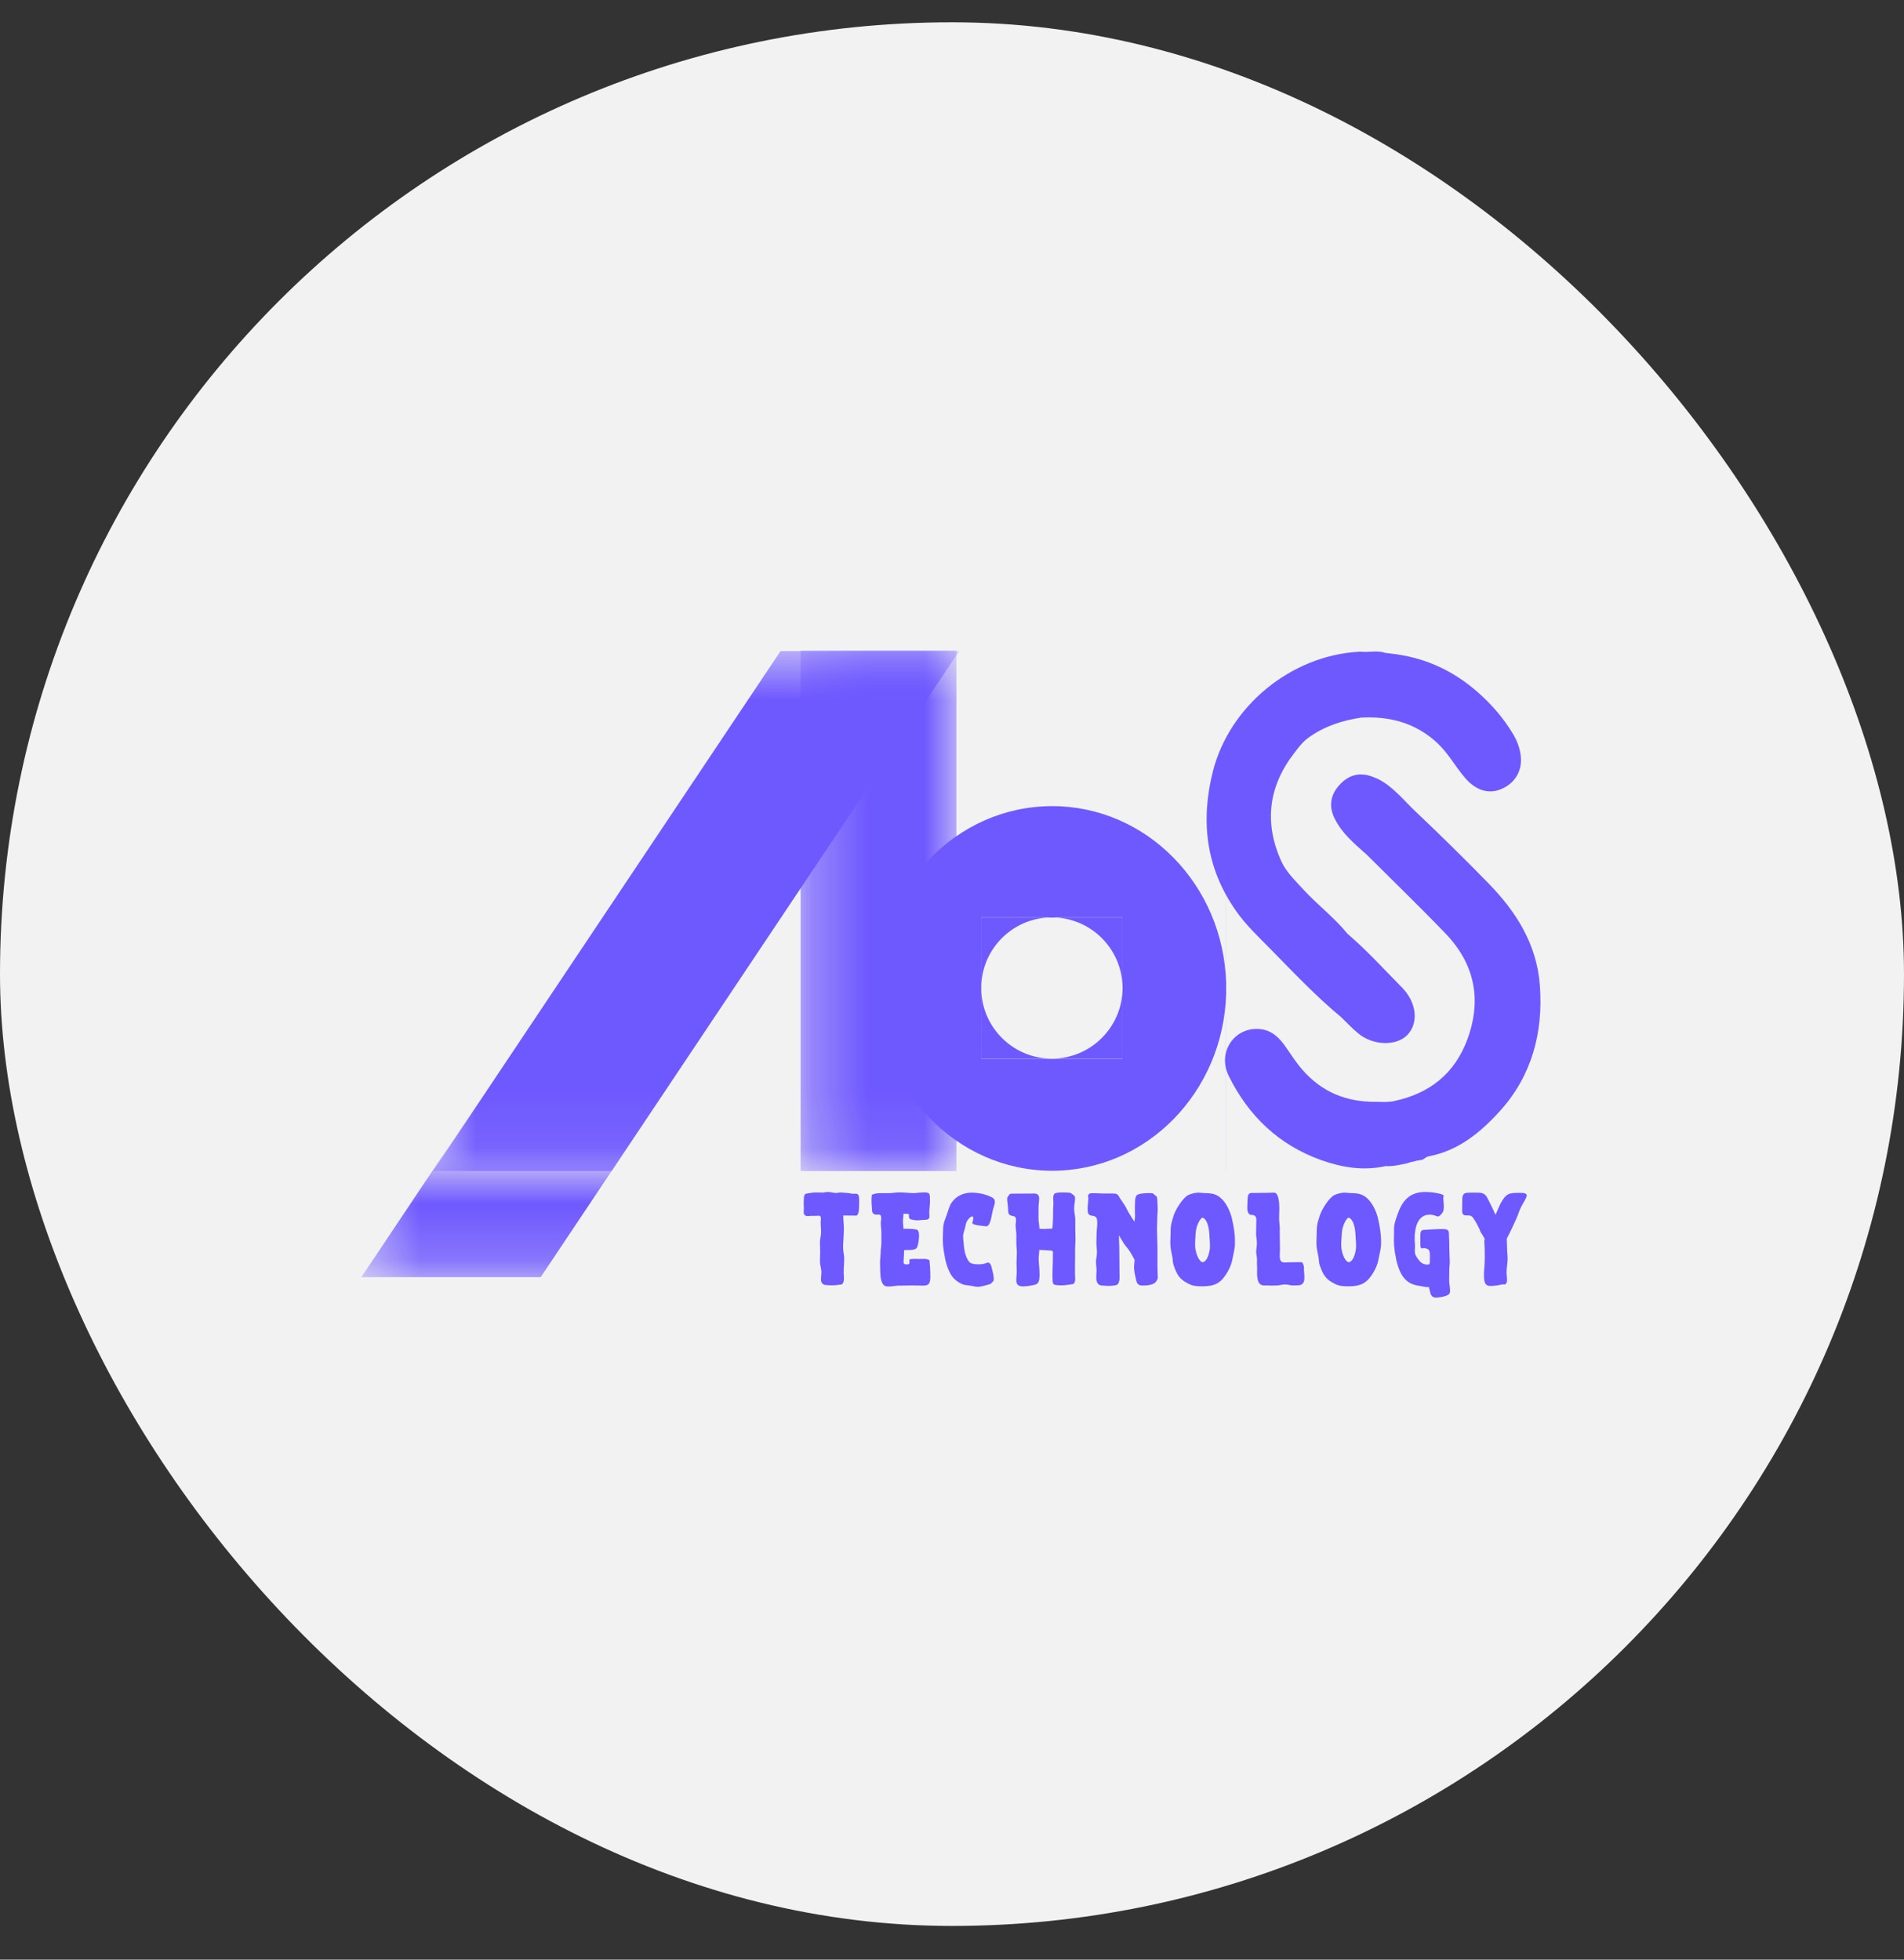 <svg width="34" height="35" viewBox="0 0 34 35" fill="none" xmlns="http://www.w3.org/2000/svg">
<rect x="0" y="0" width="34" height="35" fill="#333333" stroke="none"/>
<rect y="0.398" width="34" height="34" rx="17" fill="#F2F2F2"/>
<path d="M14.354 21.588C14.356 21.632 14.336 21.692 14.387 21.713C14.398 21.718 14.409 21.72 14.422 21.72C14.44 21.72 14.46 21.716 14.477 21.716C14.528 21.716 14.576 21.716 14.624 21.713C14.631 21.713 14.635 21.713 14.642 21.718C14.671 21.733 14.655 21.812 14.655 21.837C14.655 21.894 14.664 21.953 14.662 22.01C14.662 22.07 14.642 22.127 14.642 22.186C14.642 22.244 14.646 22.303 14.646 22.36C14.644 22.417 14.644 22.474 14.642 22.529C14.642 22.6 14.671 22.663 14.668 22.734C14.666 22.773 14.66 22.813 14.66 22.853C14.662 22.883 14.666 22.907 14.688 22.927C14.701 22.941 14.717 22.947 14.734 22.949C14.776 22.954 14.816 22.956 14.857 22.956C14.902 22.956 14.945 22.954 14.989 22.945C15.005 22.943 15.025 22.945 15.036 22.936C15.086 22.903 15.066 22.787 15.066 22.738C15.064 22.65 15.075 22.562 15.075 22.474C15.073 22.417 15.058 22.36 15.056 22.301C15.053 22.265 15.056 22.228 15.058 22.191C15.062 22.111 15.069 22.03 15.069 21.951C15.069 21.87 15.058 21.79 15.058 21.709C15.135 21.709 15.212 21.711 15.289 21.711C15.304 21.711 15.313 21.7 15.324 21.674C15.328 21.656 15.337 21.639 15.337 21.617C15.341 21.553 15.348 21.419 15.335 21.359C15.326 21.326 15.302 21.32 15.275 21.32C15.26 21.32 15.245 21.322 15.233 21.322C15.231 21.322 15.231 21.322 15.229 21.322C15.183 21.315 15.137 21.304 15.088 21.304C15.066 21.304 15.042 21.298 15.02 21.298C14.985 21.298 14.95 21.307 14.917 21.307C14.873 21.302 14.818 21.289 14.774 21.289C14.765 21.289 14.756 21.291 14.75 21.291C14.734 21.291 14.721 21.3 14.706 21.3C14.653 21.3 14.602 21.298 14.552 21.298C14.501 21.3 14.451 21.311 14.4 21.318C14.398 21.318 14.398 21.32 14.396 21.32C14.385 21.322 14.378 21.324 14.369 21.34C14.361 21.353 14.356 21.368 14.356 21.386C14.352 21.443 14.35 21.5 14.354 21.559C14.354 21.568 14.354 21.579 14.354 21.588Z" fill="#6E58FF"/>
<path d="M16.012 22.964C16.021 22.964 16.029 22.962 16.038 22.962C16.109 22.962 16.179 22.959 16.249 22.959C16.267 22.959 16.285 22.959 16.302 22.959C16.362 22.959 16.421 22.959 16.48 22.962C16.509 22.962 16.538 22.959 16.562 22.948C16.63 22.915 16.61 22.781 16.612 22.72C16.612 22.665 16.606 22.61 16.601 22.555C16.599 22.541 16.604 22.52 16.595 22.509C16.573 22.486 16.524 22.484 16.496 22.484C16.467 22.484 16.436 22.486 16.408 22.486C16.384 22.484 16.357 22.484 16.333 22.484C16.309 22.484 16.285 22.484 16.265 22.489C16.26 22.491 16.249 22.486 16.247 22.489C16.234 22.497 16.241 22.524 16.241 22.539C16.241 22.548 16.238 22.557 16.238 22.566C16.238 22.568 16.234 22.57 16.234 22.572C16.23 22.583 16.203 22.583 16.195 22.583C16.155 22.583 16.135 22.579 16.135 22.537C16.135 22.522 16.148 22.328 16.144 22.328C16.159 22.328 16.166 22.326 16.181 22.326C16.195 22.326 16.21 22.326 16.223 22.326C16.267 22.326 16.313 22.324 16.353 22.304C16.395 22.282 16.408 22.143 16.41 22.104C16.412 22.062 16.416 21.994 16.379 21.965C16.359 21.952 16.234 21.946 16.208 21.946C16.181 21.946 16.157 21.946 16.133 21.948C16.133 21.902 16.124 21.858 16.124 21.811C16.124 21.767 16.135 21.723 16.133 21.677C16.157 21.677 16.175 21.68 16.199 21.68C16.205 21.68 16.212 21.68 16.221 21.684C16.238 21.691 16.232 21.708 16.23 21.723C16.23 21.739 16.236 21.759 16.247 21.77C16.258 21.783 16.357 21.796 16.375 21.796C16.419 21.796 16.465 21.787 16.509 21.787C16.54 21.787 16.579 21.785 16.593 21.752C16.601 21.732 16.595 21.706 16.595 21.684C16.59 21.596 16.612 21.508 16.606 21.42C16.604 21.391 16.61 21.33 16.584 21.312C16.564 21.297 16.533 21.299 16.511 21.297C16.505 21.297 16.498 21.297 16.491 21.297C16.458 21.297 16.423 21.303 16.39 21.303C16.373 21.303 16.353 21.31 16.333 21.31C16.245 21.31 16.157 21.297 16.067 21.297C16.047 21.297 16.027 21.297 16.008 21.299C15.968 21.303 15.931 21.308 15.891 21.31C15.84 21.31 15.792 21.31 15.741 21.31C15.682 21.31 15.623 21.314 15.568 21.339C15.557 21.431 15.566 21.523 15.572 21.616C15.574 21.631 15.574 21.646 15.583 21.66C15.596 21.686 15.629 21.695 15.66 21.695C15.669 21.695 15.678 21.693 15.684 21.693C15.687 21.693 15.691 21.693 15.693 21.693C15.761 21.693 15.728 21.798 15.728 21.844C15.728 21.902 15.739 21.961 15.739 22.018C15.739 22.078 15.739 22.135 15.739 22.194C15.739 22.251 15.726 22.311 15.726 22.368C15.726 22.425 15.715 22.482 15.715 22.537C15.715 22.605 15.717 22.671 15.72 22.737C15.722 22.81 15.735 22.966 15.832 22.975C15.845 22.977 15.856 22.977 15.869 22.977C15.917 22.977 15.968 22.968 16.012 22.964Z" fill="#6E58FF"/>
<path d="M17.316 22.961C17.362 22.965 17.41 22.983 17.459 22.983C17.463 22.983 17.467 22.983 17.472 22.983C17.544 22.977 17.615 22.952 17.678 22.935C17.692 22.933 17.703 22.919 17.711 22.908C17.725 22.895 17.742 22.882 17.744 22.864C17.751 22.79 17.727 22.717 17.709 22.644C17.703 22.611 17.685 22.55 17.643 22.55C17.63 22.55 17.617 22.556 17.599 22.563C17.555 22.581 17.505 22.581 17.456 22.581C17.406 22.581 17.342 22.574 17.307 22.537C17.241 22.457 17.219 22.332 17.21 22.231C17.206 22.172 17.197 22.117 17.199 22.068C17.201 22.022 17.221 21.978 17.232 21.934C17.241 21.89 17.247 21.844 17.271 21.804C17.287 21.78 17.32 21.736 17.351 21.727C17.355 21.725 17.357 21.725 17.36 21.725C17.39 21.725 17.377 21.785 17.375 21.802C17.373 21.815 17.357 21.835 17.364 21.846C17.37 21.857 17.386 21.868 17.399 21.87C17.456 21.89 17.518 21.89 17.579 21.899C17.593 21.901 17.604 21.903 17.617 21.903C17.665 21.892 17.681 21.82 17.694 21.78C17.711 21.719 17.718 21.653 17.735 21.591C17.749 21.538 17.788 21.457 17.747 21.411C17.733 21.395 17.711 21.384 17.694 21.376C17.584 21.323 17.461 21.301 17.34 21.301C17.201 21.305 17.074 21.362 16.992 21.481C16.951 21.543 16.933 21.62 16.909 21.69C16.889 21.749 16.86 21.809 16.849 21.87C16.838 21.932 16.841 21.996 16.838 22.059C16.834 22.121 16.836 22.185 16.841 22.246C16.847 22.31 16.856 22.372 16.869 22.433C16.884 22.543 16.933 22.695 16.994 22.785C17.036 22.847 17.098 22.895 17.166 22.928C17.212 22.952 17.265 22.954 17.316 22.961Z" fill="#6E58FF"/>
<path d="M18.081 21.717C18.174 21.726 18.136 21.818 18.136 21.886C18.136 21.943 18.149 21.996 18.149 22.047C18.149 22.102 18.149 22.154 18.149 22.209C18.149 22.262 18.158 22.315 18.158 22.372C18.158 22.427 18.154 22.484 18.152 22.541C18.152 22.599 18.154 22.654 18.156 22.711C18.156 22.768 18.145 22.825 18.149 22.88C18.149 22.882 18.149 22.884 18.149 22.887C18.158 22.962 18.209 22.975 18.27 22.975C18.325 22.975 18.468 22.959 18.517 22.931C18.567 22.896 18.563 22.799 18.563 22.748C18.563 22.66 18.55 22.575 18.547 22.486C18.547 22.432 18.558 22.379 18.558 22.324C18.572 22.324 18.583 22.326 18.598 22.326C18.662 22.326 18.723 22.335 18.789 22.337C18.789 22.35 18.803 22.352 18.803 22.366C18.803 22.423 18.8 22.48 18.8 22.537C18.798 22.656 18.789 22.775 18.798 22.893C18.805 22.946 18.831 22.948 18.873 22.953C18.897 22.955 18.921 22.957 18.943 22.957C19.005 22.957 19.067 22.948 19.126 22.94C19.141 22.935 19.154 22.94 19.168 22.931C19.216 22.898 19.196 22.794 19.196 22.744C19.194 22.656 19.198 22.568 19.198 22.482C19.198 22.423 19.198 22.366 19.198 22.306C19.198 22.249 19.205 22.19 19.205 22.133C19.205 22.073 19.201 22.016 19.201 21.957C19.201 21.895 19.201 21.833 19.201 21.77C19.198 21.708 19.181 21.646 19.181 21.583C19.181 21.521 19.198 21.46 19.198 21.396C19.198 21.372 19.185 21.352 19.159 21.336C19.143 21.328 19.126 21.306 19.106 21.303C19.073 21.301 19.018 21.297 18.968 21.297C18.919 21.297 18.873 21.301 18.844 21.312C18.787 21.336 18.814 21.446 18.811 21.495C18.805 21.572 18.805 21.651 18.805 21.728C18.805 21.767 18.8 21.805 18.8 21.842C18.8 21.877 18.792 21.91 18.792 21.943C18.741 21.946 18.693 21.948 18.642 21.95C18.611 21.95 18.591 21.946 18.561 21.946C18.561 21.884 18.545 21.829 18.545 21.767C18.545 21.706 18.545 21.644 18.545 21.585C18.543 21.523 18.556 21.462 18.556 21.402C18.556 21.348 18.526 21.317 18.473 21.317C18.473 21.317 18.471 21.317 18.468 21.317C18.345 21.317 18.222 21.319 18.101 21.319C18.092 21.319 18.086 21.319 18.079 21.319C18.046 21.319 18.029 21.321 18.011 21.354C18.002 21.369 17.985 21.385 17.985 21.405C17.982 21.455 18.004 21.543 18.002 21.596C18.002 21.66 18.004 21.706 18.081 21.717Z" fill="#6E58FF"/>
<path d="M19.514 21.715C19.609 21.726 19.593 21.814 19.593 21.883C19.591 21.94 19.582 21.992 19.582 22.043C19.582 22.098 19.578 22.151 19.578 22.206C19.578 22.259 19.589 22.311 19.589 22.369C19.589 22.424 19.571 22.481 19.571 22.538C19.571 22.584 19.578 22.63 19.582 22.676C19.582 22.72 19.576 22.762 19.576 22.806C19.574 22.868 19.589 22.949 19.662 22.958C19.706 22.962 19.752 22.967 19.796 22.967C19.837 22.967 19.877 22.962 19.919 22.956C19.954 22.947 19.967 22.936 19.98 22.898C19.998 22.848 19.991 22.795 19.991 22.745C19.991 22.657 19.989 22.571 19.989 22.483C19.989 22.415 19.987 22.344 19.987 22.276C19.987 22.208 19.98 22.131 19.98 22.063C20.011 22.111 20.042 22.168 20.073 22.215C20.104 22.261 20.145 22.303 20.176 22.351C20.205 22.395 20.229 22.448 20.26 22.498C20.26 22.542 20.251 22.588 20.251 22.635C20.251 22.707 20.271 22.78 20.286 22.852C20.299 22.918 20.319 22.956 20.39 22.96C20.471 22.96 20.616 22.958 20.655 22.872C20.664 22.855 20.675 22.839 20.675 22.819C20.675 22.762 20.669 22.703 20.669 22.643C20.669 22.525 20.669 22.408 20.669 22.289C20.669 22.23 20.664 22.171 20.664 22.113C20.664 22.054 20.66 21.995 20.66 21.935C20.66 21.876 20.666 21.819 20.666 21.759C20.664 21.7 20.675 21.641 20.673 21.581C20.673 21.522 20.666 21.465 20.664 21.405C20.664 21.381 20.653 21.364 20.627 21.348C20.609 21.337 20.596 21.313 20.574 21.311C20.561 21.311 20.543 21.309 20.524 21.309C20.455 21.309 20.363 21.315 20.319 21.335C20.262 21.359 20.271 21.454 20.268 21.502C20.264 21.579 20.268 21.658 20.268 21.737C20.268 21.764 20.258 21.797 20.258 21.823C20.229 21.775 20.198 21.726 20.167 21.678C20.137 21.632 20.117 21.579 20.086 21.529C20.051 21.474 20.011 21.423 19.98 21.368C19.972 21.355 19.965 21.342 19.952 21.333C19.934 21.32 19.908 21.317 19.884 21.317C19.846 21.317 19.807 21.317 19.769 21.317C19.75 21.317 19.732 21.317 19.712 21.317C19.653 21.315 19.593 21.311 19.534 21.311C19.523 21.311 19.512 21.311 19.503 21.311C19.473 21.311 19.448 21.313 19.433 21.344C19.424 21.359 19.435 21.383 19.435 21.401C19.433 21.451 19.422 21.54 19.422 21.592C19.422 21.669 19.431 21.709 19.514 21.715Z" fill="#6E58FF"/>
<path d="M20.934 22.442C20.943 22.493 20.941 22.545 20.956 22.592C21.015 22.765 21.059 22.849 21.231 22.932C21.308 22.972 21.389 22.974 21.475 22.974C21.653 22.974 21.774 22.937 21.877 22.785C21.95 22.68 21.998 22.572 22.016 22.444C22.029 22.383 22.044 22.321 22.051 22.257C22.055 22.196 22.053 22.132 22.049 22.07C22.047 22 22.005 21.765 21.981 21.701C21.941 21.571 21.853 21.409 21.726 21.347C21.66 21.314 21.583 21.309 21.506 21.309C21.47 21.307 21.433 21.301 21.398 21.301C21.345 21.301 21.268 21.321 21.222 21.343C21.123 21.391 20.997 21.596 20.962 21.699C20.943 21.758 20.923 21.82 20.912 21.881C20.901 21.943 20.905 22.007 20.903 22.07C20.899 22.132 20.896 22.196 20.901 22.257C20.907 22.321 20.921 22.383 20.934 22.442ZM21.347 22.088C21.349 22.007 21.36 21.927 21.391 21.859C21.415 21.804 21.44 21.76 21.475 21.747C21.578 21.787 21.596 21.998 21.598 22.088C21.6 22.147 21.611 22.224 21.605 22.297C21.596 22.374 21.574 22.449 21.541 22.497C21.525 22.523 21.499 22.539 21.475 22.545C21.396 22.523 21.354 22.365 21.345 22.297C21.336 22.224 21.345 22.147 21.347 22.088Z" fill="#6E58FF"/>
<path d="M22.375 21.701C22.394 21.703 22.412 21.716 22.423 21.732C22.436 21.754 22.436 21.78 22.434 21.807C22.434 21.884 22.432 21.96 22.43 22.038C22.43 22.092 22.445 22.145 22.445 22.2C22.445 22.253 22.432 22.306 22.432 22.363C22.432 22.407 22.449 22.453 22.447 22.501C22.445 22.548 22.445 22.594 22.449 22.64C22.449 22.708 22.443 22.779 22.458 22.847C22.471 22.913 22.498 22.954 22.57 22.959C22.581 22.959 22.59 22.959 22.601 22.959C22.621 22.959 22.643 22.959 22.663 22.959C22.678 22.961 22.693 22.961 22.709 22.961C22.74 22.961 22.77 22.959 22.801 22.959C22.836 22.959 22.887 22.944 22.94 22.941C22.942 22.941 22.946 22.941 22.948 22.941C22.999 22.941 23.05 22.959 23.081 22.959C23.109 22.959 23.138 22.957 23.164 22.957C23.252 22.957 23.285 22.924 23.292 22.84C23.296 22.79 23.287 22.737 23.285 22.684C23.283 22.657 23.289 22.627 23.278 22.598C23.274 22.587 23.263 22.552 23.25 22.545C23.245 22.543 23.241 22.543 23.234 22.543C23.164 22.543 23.094 22.545 23.023 22.545C23.021 22.545 23.019 22.545 23.015 22.545C22.995 22.545 22.971 22.548 22.946 22.548C22.863 22.548 22.858 22.51 22.852 22.438C22.852 22.394 22.856 22.352 22.856 22.31C22.856 22.253 22.854 22.198 22.854 22.141C22.852 22.086 22.852 22.029 22.852 21.974C22.852 21.967 22.854 21.96 22.854 21.954C22.854 21.892 22.843 21.831 22.841 21.769C22.841 21.708 22.845 21.646 22.845 21.584C22.845 21.523 22.841 21.327 22.768 21.303C22.757 21.301 22.744 21.301 22.733 21.301C22.687 21.301 22.641 21.305 22.595 21.305C22.588 21.305 22.579 21.305 22.573 21.305C22.561 21.305 22.548 21.305 22.537 21.305C22.489 21.305 22.441 21.307 22.392 21.307C22.379 21.307 22.366 21.307 22.355 21.307C22.328 21.307 22.306 21.312 22.293 21.338C22.285 21.354 22.28 21.375 22.28 21.395C22.278 21.446 22.273 21.534 22.273 21.584C22.273 21.617 22.282 21.661 22.306 21.683C22.331 21.703 22.344 21.697 22.375 21.701Z" fill="#6E58FF"/>
<path d="M23.543 22.442C23.552 22.493 23.55 22.545 23.565 22.592C23.625 22.765 23.669 22.849 23.84 22.932C23.917 22.972 23.998 22.974 24.084 22.974C24.262 22.974 24.383 22.937 24.487 22.785C24.559 22.68 24.608 22.572 24.625 22.444C24.638 22.383 24.654 22.321 24.66 22.257C24.665 22.196 24.663 22.132 24.658 22.07C24.656 22 24.614 21.765 24.59 21.701C24.55 21.571 24.462 21.409 24.335 21.347C24.269 21.314 24.192 21.309 24.115 21.309C24.08 21.307 24.042 21.301 24.007 21.301C23.954 21.301 23.878 21.321 23.831 21.343C23.732 21.391 23.607 21.596 23.572 21.699C23.552 21.758 23.532 21.82 23.521 21.881C23.51 21.943 23.515 22.007 23.512 22.07C23.508 22.132 23.506 22.196 23.51 22.257C23.517 22.321 23.53 22.383 23.543 22.442ZM23.957 22.088C23.959 22.007 23.97 21.927 24.001 21.859C24.025 21.804 24.049 21.76 24.084 21.747C24.188 21.787 24.205 21.998 24.207 22.088C24.209 22.147 24.221 22.224 24.214 22.297C24.205 22.374 24.183 22.449 24.15 22.497C24.135 22.523 24.108 22.539 24.084 22.545C24.005 22.523 23.963 22.365 23.954 22.297C23.946 22.224 23.954 22.147 23.957 22.088Z" fill="#6E58FF"/>
<path d="M24.922 22.435C24.935 22.54 24.985 22.701 25.043 22.787C25.128 22.91 25.223 22.951 25.366 22.969C25.414 22.978 25.458 22.989 25.506 22.989C25.511 22.989 25.515 22.989 25.52 22.989C25.52 23.029 25.535 23.053 25.537 23.07C25.55 23.136 25.573 23.171 25.636 23.176C25.694 23.176 25.863 23.154 25.887 23.097C25.894 23.079 25.894 23.057 25.894 23.037C25.891 22.976 25.878 22.921 25.878 22.87C25.878 22.809 25.88 22.754 25.88 22.703C25.878 22.644 25.889 22.589 25.889 22.536C25.889 22.483 25.883 22.43 25.883 22.369C25.88 22.318 25.88 22.265 25.88 22.202C25.88 22.151 25.874 22.096 25.874 22.035C25.874 21.982 25.854 21.96 25.801 21.953C25.781 21.951 25.764 21.951 25.744 21.951C25.702 21.951 25.658 21.953 25.616 21.955C25.568 21.958 25.52 21.962 25.471 21.964C25.443 21.966 25.394 21.96 25.377 21.991C25.368 22.006 25.366 22.024 25.364 22.041C25.361 22.101 25.364 22.16 25.364 22.217C25.364 22.241 25.361 22.274 25.379 22.292C25.383 22.296 25.388 22.296 25.394 22.296C25.41 22.296 25.427 22.29 25.441 22.292C25.46 22.294 25.482 22.303 25.5 22.312C25.544 22.336 25.533 22.439 25.533 22.481C25.533 22.509 25.537 22.545 25.526 22.573C25.526 22.576 25.524 22.58 25.522 22.582C25.515 22.584 25.498 22.587 25.491 22.587C25.443 22.587 25.392 22.569 25.361 22.534C25.326 22.494 25.289 22.45 25.271 22.397C25.258 22.345 25.271 22.285 25.267 22.232C25.262 22.173 25.26 22.118 25.262 22.07C25.273 21.9 25.326 21.694 25.531 21.694C25.566 21.694 25.603 21.702 25.645 21.718C25.658 21.722 25.669 21.727 25.678 21.727C25.711 21.727 25.766 21.656 25.775 21.628C25.79 21.555 25.779 21.48 25.773 21.408C25.77 21.39 25.788 21.359 25.775 21.346C25.764 21.337 25.744 21.331 25.731 21.326C25.645 21.302 25.544 21.289 25.454 21.289C25.17 21.289 25.04 21.445 24.955 21.692C24.935 21.751 24.913 21.81 24.9 21.872C24.889 21.933 24.895 21.997 24.893 22.061C24.889 22.122 24.891 22.186 24.895 22.248C24.902 22.312 24.906 22.373 24.922 22.435Z" fill="#6E58FF"/>
<path d="M27.08 21.76C27.108 21.699 27.126 21.633 27.155 21.573C27.183 21.512 27.223 21.457 27.251 21.395C27.262 21.371 27.271 21.34 27.251 21.325C27.24 21.316 27.221 21.31 27.201 21.307C27.179 21.305 27.15 21.305 27.119 21.305C26.937 21.305 26.895 21.321 26.801 21.485C26.765 21.556 26.739 21.626 26.706 21.697C26.673 21.626 26.642 21.558 26.607 21.488C26.583 21.446 26.567 21.402 26.539 21.362C26.499 21.31 26.455 21.303 26.392 21.301C26.372 21.301 26.352 21.301 26.332 21.301C26.315 21.301 26.295 21.301 26.275 21.301C26.251 21.301 26.178 21.301 26.156 21.314C26.137 21.323 26.125 21.343 26.119 21.362C26.11 21.398 26.112 21.435 26.112 21.472C26.112 21.512 26.112 21.554 26.11 21.596C26.11 21.628 26.104 21.67 26.13 21.692C26.148 21.705 26.165 21.708 26.185 21.708C26.198 21.708 26.209 21.708 26.222 21.708C26.271 21.708 26.295 21.732 26.319 21.771C26.356 21.826 26.387 21.886 26.416 21.945C26.427 21.974 26.436 22.002 26.453 22.026C26.471 22.053 26.488 22.079 26.502 22.108C26.504 22.11 26.508 22.119 26.51 22.123C26.515 22.134 26.506 22.147 26.506 22.158C26.504 22.178 26.508 22.198 26.508 22.218C26.51 22.257 26.513 22.297 26.513 22.337C26.515 22.42 26.515 22.502 26.51 22.583C26.504 22.68 26.491 22.776 26.506 22.871C26.519 22.937 26.548 22.968 26.618 22.968C26.634 22.968 26.649 22.968 26.662 22.965C26.721 22.963 26.779 22.95 26.836 22.939C26.838 22.939 26.84 22.939 26.842 22.939C26.849 22.939 26.86 22.941 26.869 22.941C26.873 22.941 26.878 22.939 26.882 22.937C26.933 22.904 26.902 22.79 26.902 22.741C26.9 22.653 26.922 22.565 26.922 22.477C26.922 22.427 26.913 22.374 26.913 22.321C26.913 22.268 26.908 22.218 26.908 22.165C26.908 22.152 26.906 22.139 26.906 22.125C26.937 22.066 26.965 22.005 26.996 21.943C27.025 21.884 27.051 21.822 27.08 21.76Z" fill="#6E58FF"/>
<mask id="mask0_11048_24607" style="mask-type:luminance" maskUnits="userSpaceOnUse" x="7" y="11" width="11" height="10">
<path d="M7.734 11.621H17.123V20.911H7.734V11.621Z" fill="white"/>
</mask>
<g mask="url(#mask0_11048_24607)">
<path d="M10.923 20.914H7.734L13.938 11.629H17.128L10.923 20.914Z" fill="#6E58FF"/>
</g>
<mask id="mask1_11048_24607" style="mask-type:luminance" maskUnits="userSpaceOnUse" x="14" y="11" width="4" height="10">
<path d="M14.297 11.617H17.079V20.916H14.297V11.617Z" fill="white"/>
</mask>
<g mask="url(#mask1_11048_24607)">
<path d="M14.297 11.617H17.079V20.916H14.297V11.617Z" fill="#6E58FF"/>
</g>
<path d="M27.497 17.594C27.442 16.863 27.074 16.282 26.577 15.774C26.151 15.338 25.717 14.909 25.273 14.49C25.058 14.285 24.871 14.042 24.595 13.907C24.585 13.904 24.575 13.9 24.565 13.896C24.541 13.886 24.517 13.877 24.494 13.867C24.269 13.789 24.08 13.841 23.915 14.024C23.757 14.199 23.725 14.405 23.834 14.622C23.965 14.886 24.187 15.07 24.402 15.261C24.873 15.731 25.352 16.193 25.813 16.673C26.332 17.213 26.463 17.851 26.206 18.556C25.98 19.176 25.525 19.536 24.883 19.668C24.873 19.67 24.863 19.672 24.852 19.674C24.816 19.677 24.78 19.679 24.744 19.682C24.684 19.681 24.624 19.679 24.564 19.679C24.045 19.684 23.607 19.506 23.261 19.111C23.149 18.984 23.059 18.843 22.963 18.704C22.848 18.536 22.709 18.396 22.491 18.379C22.041 18.342 21.732 18.793 21.943 19.219C22.294 19.93 22.836 20.45 23.593 20.72C23.965 20.852 24.348 20.915 24.742 20.827C24.878 20.835 25.009 20.802 25.14 20.774C25.153 20.769 25.166 20.764 25.18 20.759C25.228 20.748 25.277 20.737 25.325 20.725L25.34 20.73L25.349 20.718C25.416 20.73 25.453 20.663 25.509 20.653C26.042 20.554 26.442 20.222 26.784 19.844C27.355 19.213 27.561 18.438 27.497 17.594Z" fill="#6E58FF"/>
<path d="M22.704 16.967C23.107 17.378 23.502 17.797 23.946 18.164C24.05 18.264 24.147 18.371 24.259 18.461C24.529 18.68 24.944 18.685 25.136 18.48C25.334 18.268 25.3 17.905 25.035 17.637C24.715 17.312 24.408 16.974 24.062 16.677C23.828 16.389 23.53 16.164 23.279 15.892C23.133 15.732 22.968 15.575 22.882 15.386C22.571 14.702 22.648 14.047 23.112 13.449C23.186 13.353 23.258 13.253 23.363 13.177C23.649 12.97 23.968 12.867 24.311 12.816C24.823 12.791 25.284 12.913 25.669 13.273C25.867 13.459 25.993 13.7 26.17 13.903C26.338 14.095 26.552 14.184 26.771 14.107C27.018 14.021 27.167 13.812 27.16 13.562C27.156 13.395 27.099 13.244 27.015 13.104C26.847 12.825 26.64 12.585 26.393 12.367C25.936 11.962 25.414 11.733 24.813 11.67C24.788 11.667 24.764 11.664 24.739 11.661C24.622 11.622 24.501 11.641 24.382 11.644C24.346 11.643 24.31 11.638 24.274 11.64C23.059 11.704 21.949 12.61 21.656 13.789C21.436 14.669 21.536 15.5 22.066 16.261C22.249 16.525 22.482 16.741 22.704 16.967Z" fill="#6E58FF"/>
<path fill-rule="evenodd" clip-rule="evenodd" d="M15.681 14.398H15.68V20.91H15.681V17.654C15.681 19.452 17.072 20.91 18.789 20.91C20.476 20.91 21.849 19.502 21.895 17.747V20.91H21.896V17.654V14.398H21.895V17.561C21.849 15.806 20.476 14.398 18.789 14.398C17.072 14.398 15.681 15.856 15.681 17.654V14.398ZM21.895 17.561C21.896 17.592 21.896 17.623 21.896 17.654C21.896 17.685 21.896 17.716 21.895 17.747V17.561ZM20.045 16.389H18.881C18.849 16.387 18.816 16.385 18.784 16.385H20.045V16.389ZM17.523 18.908V18.912H20.046V16.389H20.045V17.647C20.045 16.983 19.532 16.439 18.881 16.389H18.686C18.718 16.387 18.751 16.385 18.784 16.385H17.522V17.647V18.908H17.523ZM17.523 17.705V18.908H18.784H20.045V17.647C20.045 18.343 19.48 18.908 18.784 18.908C18.107 18.908 17.554 18.375 17.523 17.705ZM17.523 17.589C17.523 17.608 17.522 17.627 17.522 17.647C17.522 17.666 17.523 17.686 17.523 17.705V17.589ZM17.523 17.589C17.552 16.951 18.054 16.437 18.686 16.389H17.523V17.589Z" fill="#6E58FF"/>
<mask id="mask2_11048_24607" style="mask-type:luminance" maskUnits="userSpaceOnUse" x="6" y="20" width="19" height="3">
<path d="M6.453 20.859H24.806V22.806H6.453V20.859Z" fill="white"/>
</mask>
<g mask="url(#mask2_11048_24607)">
<path d="M9.655 22.811H6.453L21.604 0.137H24.805L9.655 22.811Z" fill="#6E58FF"/>
</g>
</svg>
